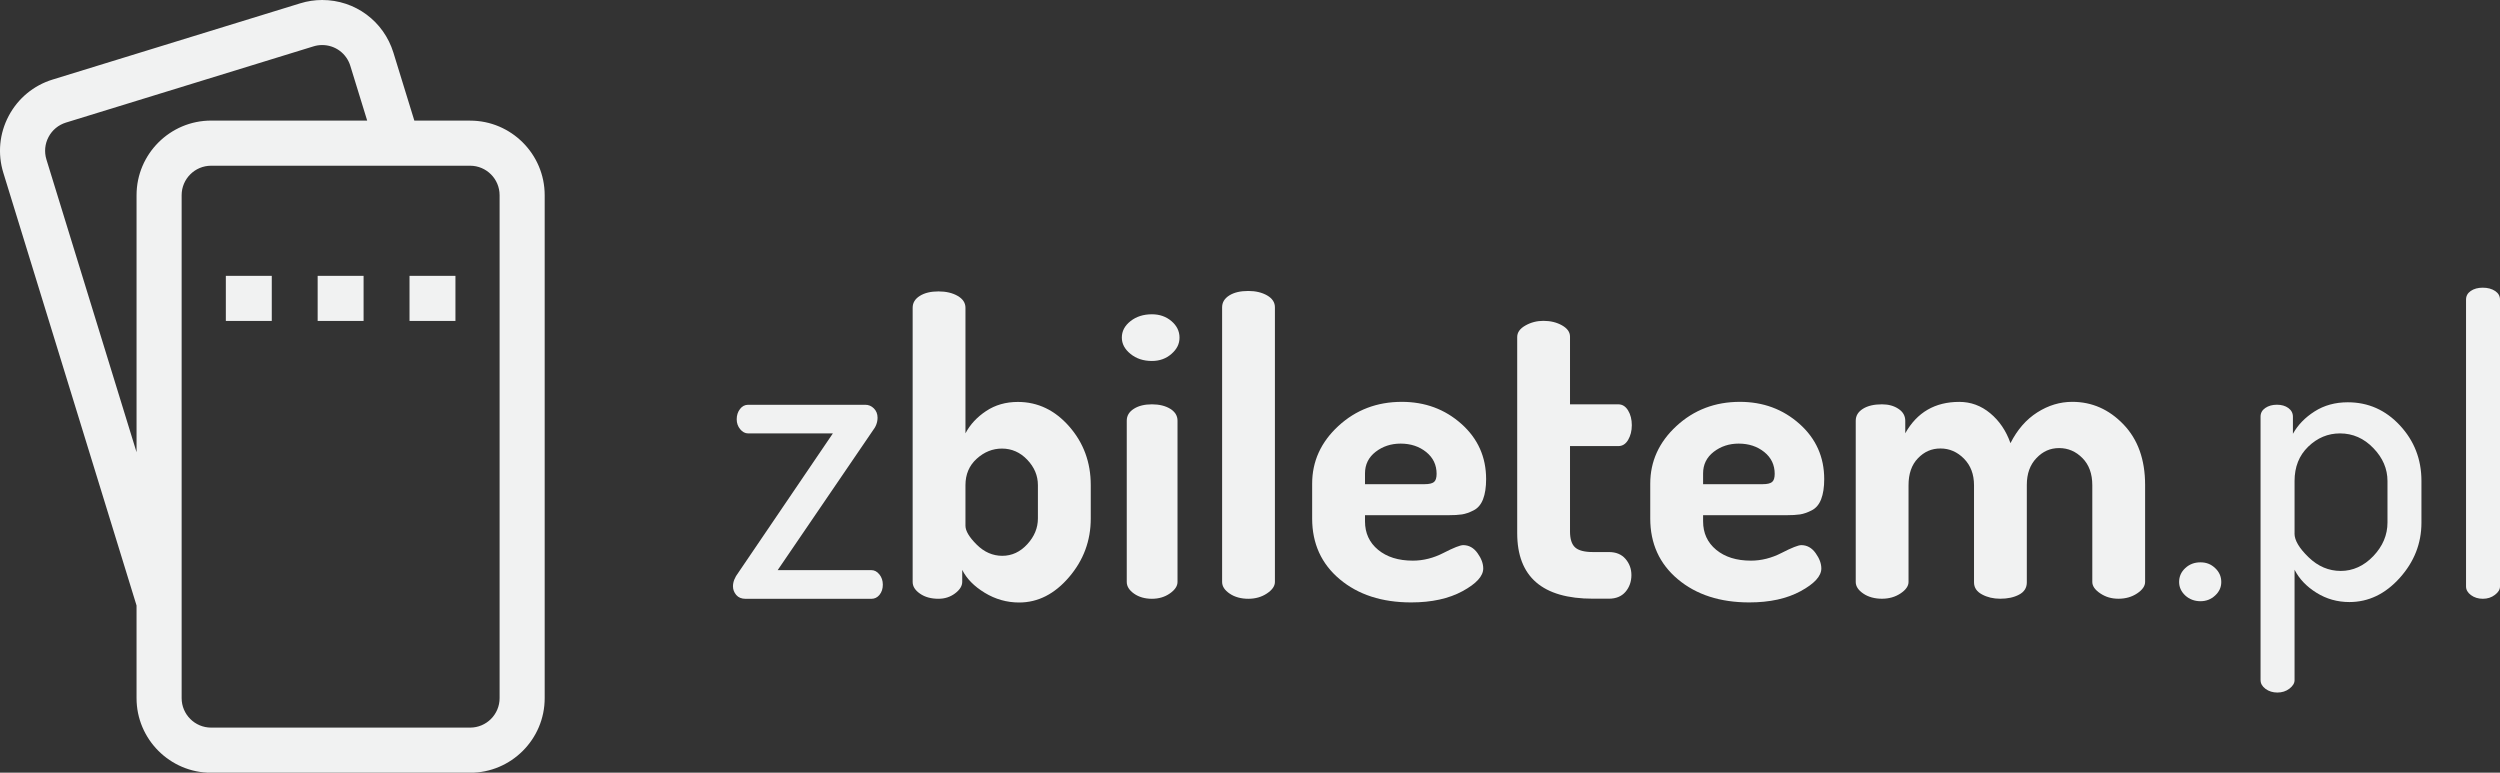 <?xml version="1.0" encoding="UTF-8"?><svg id="Layer_1" xmlns="http://www.w3.org/2000/svg" viewBox="0 0 563.9 174.29"><rect x="0" y="0" width="563.9" height="174.29" fill="#333333" stroke="none"/><defs><style>.cls-1{fill:#f1f2f2;}</style></defs><g><path class="cls-1" d="m165.33,132.24c0-.99.4-2.01,1.2-3.06l21.33-31.42h-19.11c-.68,0-1.28-.32-1.8-.95-.52-.64-.78-1.38-.78-2.23,0-.91.25-1.68.74-2.32.49-.64,1.11-.96,1.85-.96h26.41c.74,0,1.39.27,1.94.82.55.55.83,1.25.83,2.09,0,1.05-.37,2.04-1.11,2.97l-21.42,31.42h21.14c.68,0,1.28.32,1.8.96.52.64.78,1.41.78,2.32s-.25,1.67-.74,2.28c-.49.61-1.11.91-1.85.91h-28.35c-.92,0-1.63-.29-2.12-.86-.49-.58-.74-1.23-.74-1.96Z"/><path class="cls-1" d="m205.86,131.28v-61.87c0-1.11.54-2,1.62-2.67,1.08-.68,2.48-1.01,4.2-1.01s3.17.34,4.34,1.02c1.17.68,1.75,1.57,1.75,2.67v28.32c1.05-1.99,2.6-3.66,4.66-5.03,2.06-1.37,4.45-2.05,7.16-2.05,4.49,0,8.36,1.85,11.59,5.54s4.85,8.09,4.85,13.2v7.57c0,4.99-1.63,9.39-4.89,13.2-3.26,3.82-7.02,5.73-11.26,5.73-2.77,0-5.36-.73-7.76-2.19-2.4-1.46-4.09-3.18-5.08-5.17v2.7c0,.93-.54,1.8-1.62,2.61-1.08.81-2.32,1.21-3.74,1.21-1.66,0-3.05-.38-4.16-1.15-1.11-.77-1.66-1.64-1.66-2.63Zm11.91-12.69c0,1.16.85,2.58,2.54,4.26,1.69,1.68,3.62,2.52,5.77,2.52s4.03-.87,5.63-2.61c1.6-1.74,2.4-3.68,2.4-5.82v-7.51c0-2.14-.8-4.05-2.4-5.73-1.6-1.68-3.51-2.52-5.72-2.52-2.09,0-3.99.76-5.68,2.29-1.69,1.53-2.54,3.51-2.54,5.95v9.16Z"/><path class="cls-1" d="m253.04,76.15c0-1.45.65-2.69,1.96-3.72,1.31-1.03,2.92-1.54,4.83-1.54,1.72,0,3.19.51,4.4,1.54,1.21,1.03,1.82,2.27,1.82,3.72s-.61,2.62-1.82,3.68c-1.21,1.06-2.68,1.59-4.4,1.59-1.92,0-3.53-.53-4.83-1.59-1.31-1.06-1.96-2.28-1.96-3.68Zm1.11,55.12v-36.38c0-1.11.53-2,1.6-2.68,1.06-.68,2.43-1.01,4.08-1.01s3.03.34,4.13,1.01c1.09.68,1.64,1.57,1.64,2.68v36.38c0,.92-.58,1.79-1.73,2.59-1.15.8-2.5,1.2-4.04,1.2s-2.94-.38-4.04-1.16c-1.09-.77-1.64-1.65-1.64-2.63Z"/><path class="cls-1" d="m275.66,131.27v-61.95c0-1.11.54-2,1.62-2.68,1.08-.68,2.51-1.01,4.29-1.01,1.66,0,3.08.34,4.25,1.01,1.17.68,1.75,1.57,1.75,2.68v61.95c0,.92-.6,1.79-1.8,2.59-1.2.8-2.6,1.2-4.2,1.2s-3.06-.38-4.2-1.16c-1.14-.77-1.71-1.65-1.71-2.63Z"/><path class="cls-1" d="m295.97,116.96v-7.85c0-5.05,1.97-9.38,5.91-13.02,3.94-3.63,8.71-5.45,14.31-5.45,5.23,0,9.71,1.65,13.43,4.96,3.72,3.31,5.59,7.47,5.59,12.47,0,1.83-.23,3.34-.69,4.53-.46,1.19-1.17,2.03-2.12,2.51-.95.49-1.83.79-2.63.92-.8.12-1.85.18-3.14.18h-18.74v1.38c0,2.65.98,4.79,2.95,6.42,1.97,1.63,4.58,2.45,7.85,2.45,2.34,0,4.65-.58,6.92-1.75,2.28-1.17,3.75-1.75,4.43-1.75,1.29,0,2.37.6,3.23,1.8.86,1.2,1.29,2.35,1.29,3.46,0,1.73-1.56,3.43-4.66,5.12-3.11,1.69-6.97,2.54-11.59,2.54-6.59,0-11.96-1.74-16.11-5.22-4.15-3.48-6.23-8.05-6.23-13.71Zm11.91-7.75h13.48c.98,0,1.68-.16,2.08-.48.4-.32.6-.93.6-1.85,0-2.01-.78-3.65-2.35-4.92-1.57-1.26-3.49-1.9-5.77-1.9-2.16,0-4.03.62-5.63,1.85-1.6,1.24-2.4,2.86-2.4,4.87v2.42Z"/><path class="cls-1" d="m342.22,120.28v-44.26c0-1.03.61-1.9,1.85-2.6,1.23-.7,2.59-1.05,4.06-1.05,1.6,0,3,.34,4.2,1.02,1.2.68,1.8,1.52,1.8,2.53v15.28h10.89c.92,0,1.66.47,2.22,1.4s.83,2.04.83,3.31-.28,2.37-.83,3.31c-.55.94-1.29,1.4-2.22,1.4h-10.89v19.25c0,1.7.38,2.9,1.15,3.6.77.7,2.11,1.05,4.02,1.05h3.6c1.6,0,2.85.51,3.74,1.54.89,1.03,1.34,2.25,1.34,3.67s-.45,2.74-1.34,3.77c-.89,1.03-2.14,1.54-3.74,1.54h-3.6c-11.39,0-17.08-4.93-17.08-14.78Z"/><path class="cls-1" d="m372.23,116.96v-7.85c0-5.05,1.97-9.38,5.91-13.02,3.94-3.63,8.71-5.45,14.31-5.45,5.23,0,9.71,1.65,13.43,4.96,3.72,3.31,5.59,7.47,5.59,12.47,0,1.83-.23,3.34-.69,4.53-.46,1.19-1.17,2.03-2.12,2.51-.95.49-1.83.79-2.63.92-.8.12-1.85.18-3.14.18h-18.74v1.38c0,2.65.98,4.79,2.95,6.42,1.97,1.63,4.58,2.45,7.85,2.45,2.34,0,4.65-.58,6.92-1.75,2.28-1.17,3.75-1.75,4.43-1.75,1.29,0,2.37.6,3.23,1.8.86,1.2,1.29,2.35,1.29,3.46,0,1.73-1.56,3.43-4.66,5.12-3.11,1.69-6.97,2.54-11.59,2.54-6.59,0-11.96-1.74-16.11-5.22-4.15-3.48-6.23-8.05-6.23-13.71Zm11.91-7.75h13.48c.98,0,1.68-.16,2.08-.48.4-.32.6-.93.6-1.85,0-2.01-.78-3.65-2.35-4.92-1.57-1.26-3.49-1.9-5.77-1.9-2.16,0-4.03.62-5.63,1.85-1.6,1.24-2.4,2.86-2.4,4.87v2.42Z"/><path class="cls-1" d="m418.58,131.27v-36.38c0-1.11.54-2,1.62-2.68,1.08-.68,2.51-1.01,4.29-1.01,1.48,0,2.72.34,3.74,1.03,1.02.68,1.52,1.58,1.52,2.7v2.8c2.65-4.72,6.71-7.08,12.19-7.08,2.59,0,4.91.85,6.97,2.56,2.06,1.71,3.59,3.96,4.57,6.75,1.54-3.04,3.55-5.35,6.05-6.94s5.12-2.38,7.89-2.38c4.43,0,8.28,1.69,11.54,5.08,3.26,3.39,4.89,7.94,4.89,13.66v21.88c0,.92-.6,1.79-1.8,2.59-1.2.8-2.6,1.2-4.2,1.2s-2.91-.4-4.11-1.2c-1.2-.8-1.8-1.66-1.8-2.58v-21.82c0-2.58-.74-4.62-2.22-6.12-1.48-1.5-3.23-2.26-5.26-2.26s-3.68.75-5.12,2.26c-1.45,1.51-2.17,3.52-2.17,6.03v22.01c0,1.23-.59,2.15-1.75,2.76-1.17.62-2.58.92-4.25.92-1.54,0-2.91-.32-4.11-.97-1.2-.64-1.8-1.55-1.8-2.72v-21.91c0-2.46-.75-4.45-2.26-5.99-1.51-1.53-3.28-2.3-5.31-2.3s-3.66.74-5.08,2.21c-1.42,1.47-2.12,3.5-2.12,6.08v21.82c0,.92-.6,1.78-1.8,2.58-1.2.8-2.6,1.2-4.2,1.2s-3.06-.38-4.2-1.16c-1.14-.77-1.71-1.65-1.71-2.63Z"/><path class="cls-1" d="m491.52,131.27c0-1.22.46-2.27,1.39-3.13.92-.86,2.06-1.3,3.42-1.3s2.4.43,3.32,1.3c.92.86,1.38,1.91,1.38,3.13s-.46,2.19-1.38,3.05c-.92.86-2.03,1.29-3.32,1.29s-2.49-.43-3.42-1.29c-.92-.86-1.39-1.88-1.39-3.05Z"/><path class="cls-1" d="m509.89,153.43v-59.46c0-.8.35-1.45,1.06-1.94.71-.49,1.58-.74,2.63-.74s1.91.25,2.59.75c.68.5,1.02,1.16,1.02,1.97v3.84c1.11-2,2.74-3.68,4.89-5.05,2.15-1.37,4.65-2.06,7.48-2.06,4.62,0,8.54,1.74,11.77,5.22,3.23,3.48,4.85,7.65,4.85,12.51v9.42c0,4.68-1.63,8.83-4.89,12.46-3.26,3.63-7.05,5.45-11.36,5.45-2.71,0-5.19-.7-7.43-2.1-2.25-1.4-3.89-3.13-4.94-5.19v24.92c0,.68-.39,1.31-1.15,1.9-.77.59-1.68.88-2.72.88s-1.94-.28-2.68-.83c-.74-.55-1.11-1.2-1.11-1.94Zm7.66-33.09c0,1.53,1.06,3.32,3.19,5.37,2.12,2.05,4.54,3.07,7.25,3.07s5.22-1.12,7.34-3.35c2.12-2.23,3.19-4.76,3.19-7.57v-9.36c0-2.75-1.06-5.23-3.19-7.43-2.12-2.2-4.63-3.31-7.52-3.31-2.71,0-5.09.99-7.16,2.98-2.06,1.99-3.09,4.57-3.09,7.76v11.84Z"/><path class="cls-1" d="m556.24,132.29v-64.72c0-.8.35-1.45,1.06-1.94.71-.49,1.62-.74,2.72-.74s2.03.25,2.77.74c.74.49,1.11,1.14,1.11,1.94v64.72c0,.68-.38,1.31-1.15,1.89-.77.59-1.68.88-2.72.88s-1.94-.28-2.68-.83c-.74-.55-1.11-1.2-1.11-1.94Z"/></g><g><path class="cls-1" d="m106.04,27.21h-12.58l-4.72-15.33c-2.19-7.1-8.65-11.88-16.07-11.88-1.67,0-3.34.25-4.95.75L11.88,17.94c-4.29,1.32-7.82,4.24-9.92,8.21s-2.53,8.52-1.21,12.82l30.05,97.61v20.9c0,9.27,7.55,16.82,16.82,16.82h58.42c9.27,0,16.82-7.55,16.82-16.82v-32.17c0-.07,0-.13,0-.2V44.03c0-9.27-7.55-16.82-16.82-16.82ZM30.8,44.03v57.97L10.47,35.97c-.52-1.7-.35-3.5.48-5.07.83-1.57,2.22-2.72,3.92-3.25l55.84-17.19c.64-.2,1.3-.3,1.96-.3,2.93,0,5.49,1.89,6.35,4.7l3.8,12.34h-35.2c-9.27,0-16.82,7.55-16.82,16.82Zm81.89,113.44c0,3.67-2.98,6.65-6.65,6.65h-58.42c-3.67,0-6.65-2.98-6.65-6.65V44.03c0-3.67,2.98-6.65,6.65-6.65h58.42c3.67,0,6.65,2.98,6.65,6.65v113.44Z"/><rect class="cls-1" x="50.94" y="62.22" width="10.36" height="10.17"/><rect class="cls-1" x="71.65" y="62.22" width="10.36" height="10.17"/><rect class="cls-1" x="92.37" y="62.22" width="10.36" height="10.17"/></g></svg>